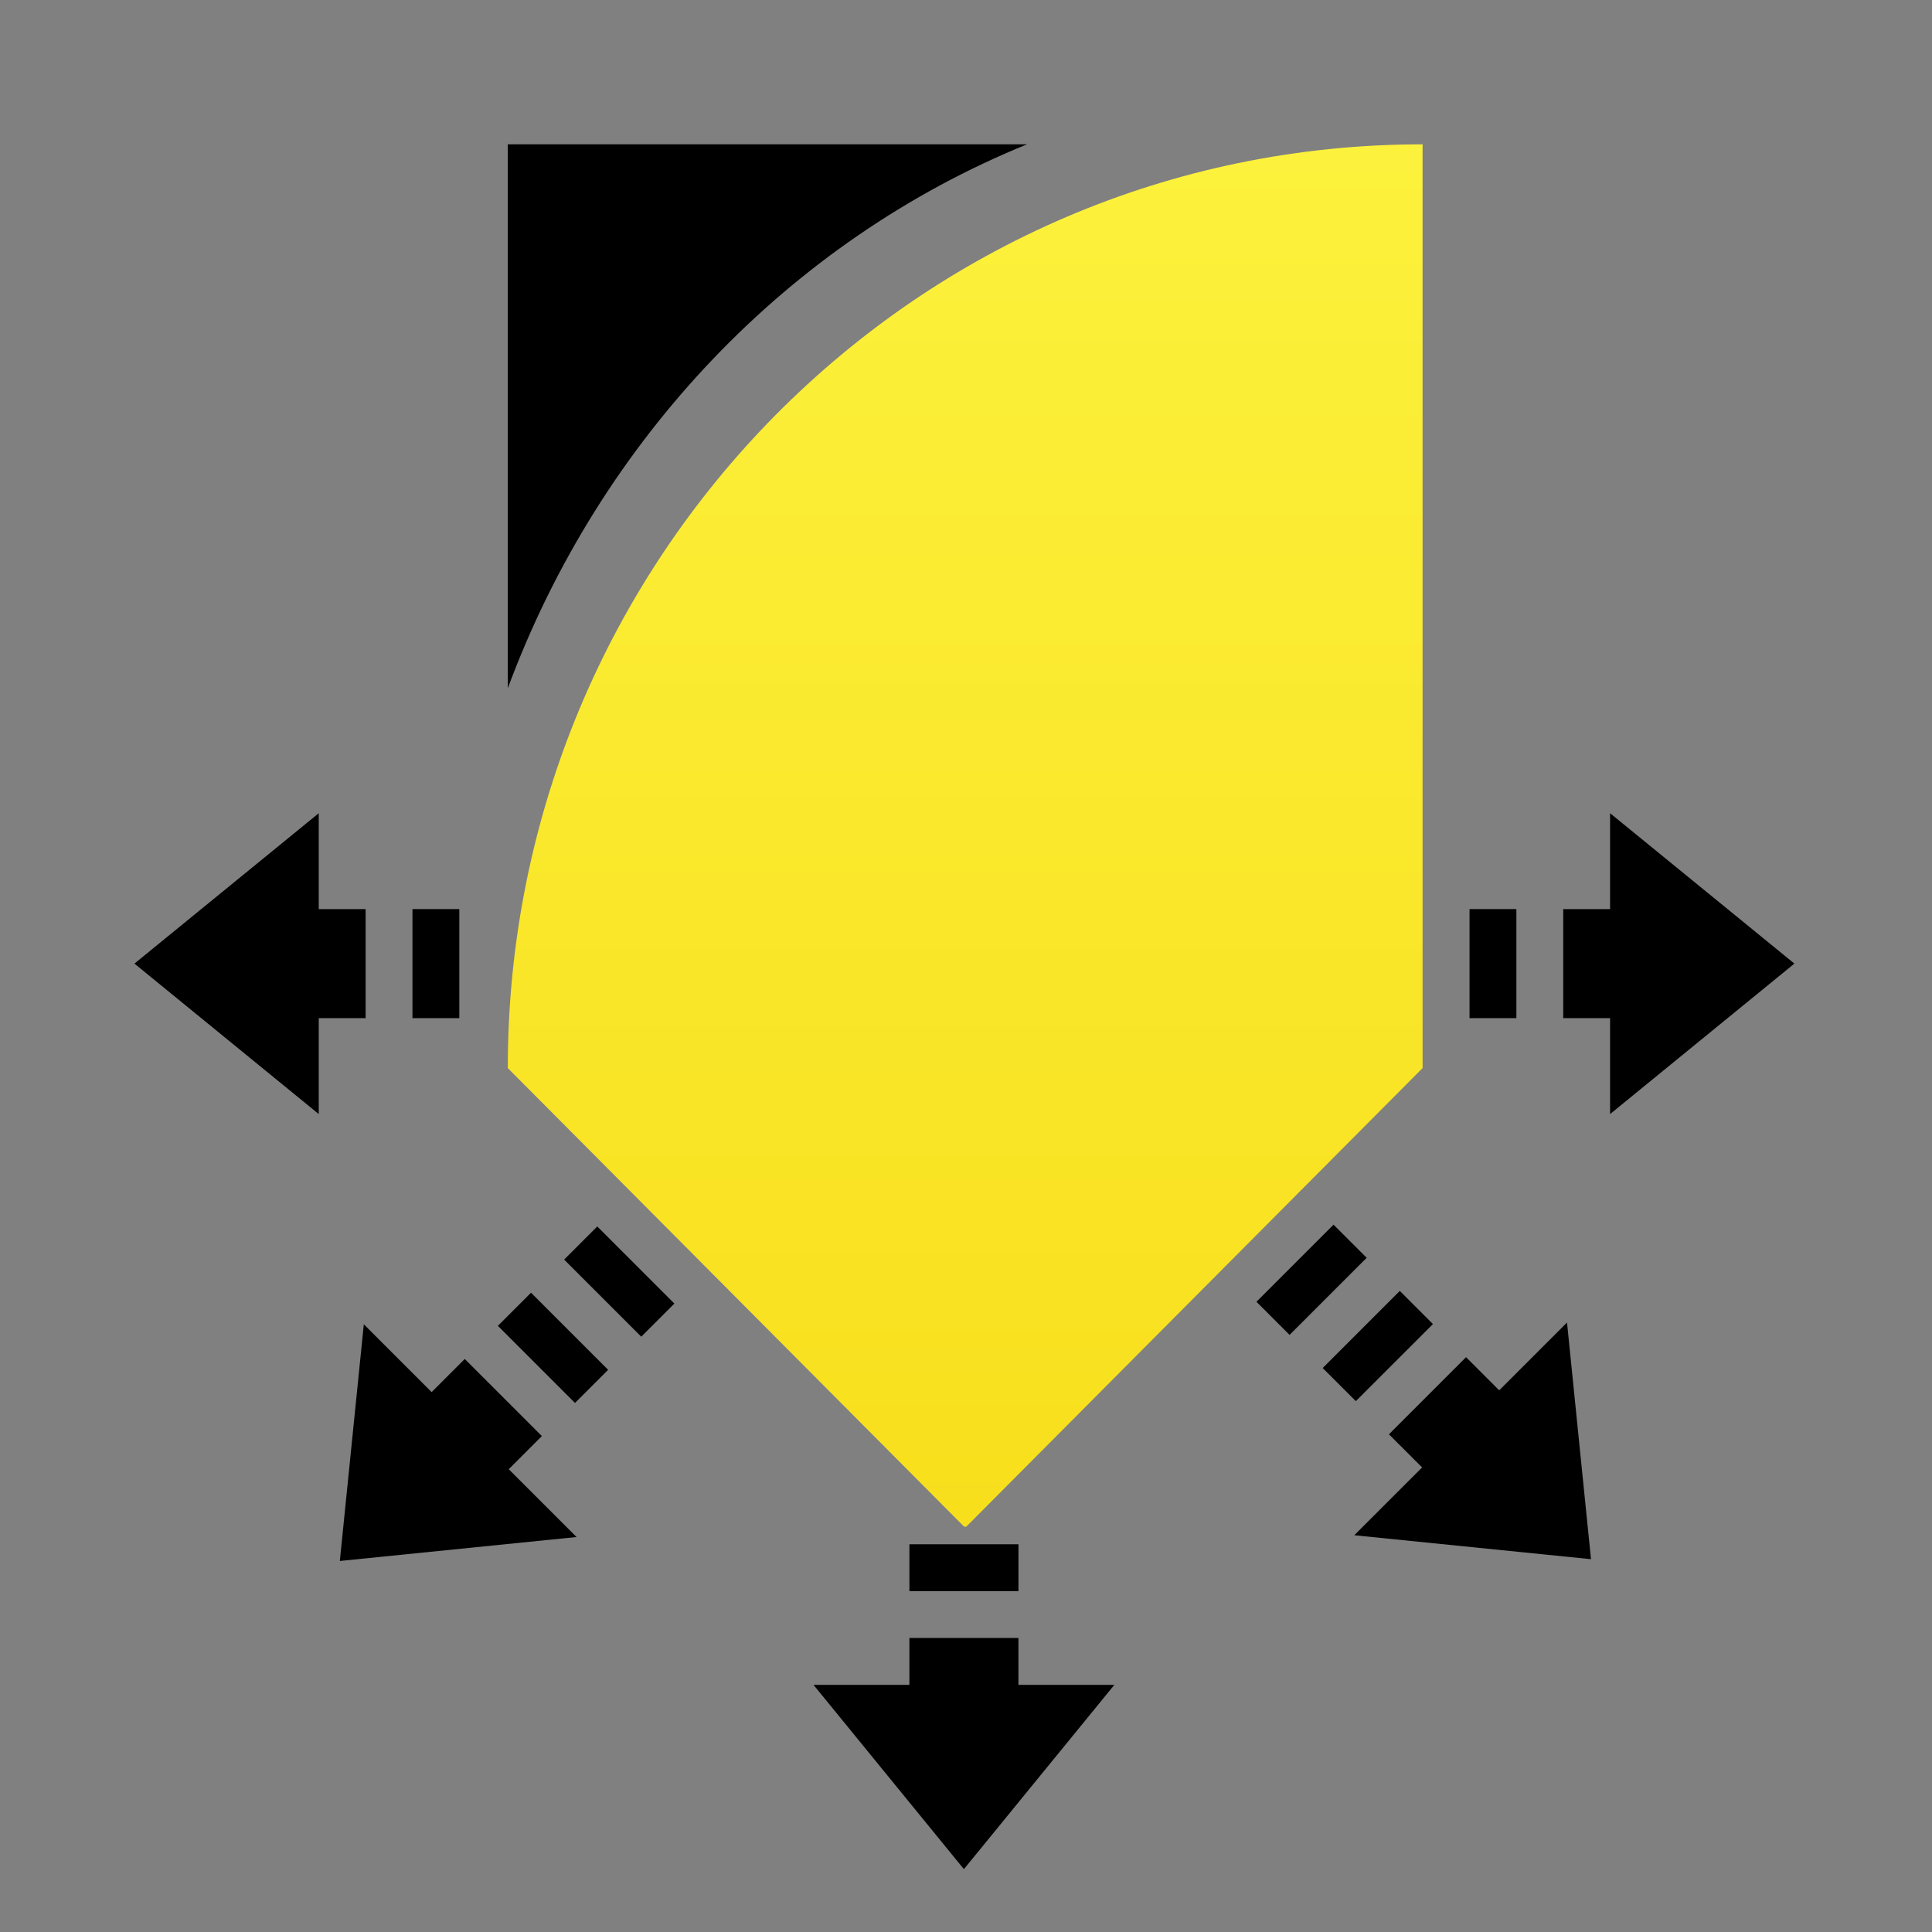 <?xml version="1.0" encoding="UTF-8"?>
<svg width="244px" height="244px" viewBox="0 0 244 244" version="1.1" xmlns="http://www.w3.org/2000/svg" xmlns:xlink="http://www.w3.org/1999/xlink">
    <rect x="0" y="0" width="244" height="244" fill="#808080" stroke="none"/>
    <!-- Generator: Sketch 51.3 (57544) - http://www.bohemiancoding.com/sketch -->
    <title>Icon/Product/UDP_</title>
    <desc>Created with Sketch.</desc>
    <defs>
        <linearGradient x1="50%" y1="0%" x2="50%" y2="100%" id="linearGradient-1">
            <stop stop-color="#FCF13C" offset="0%"></stop>
            <stop stop-color="#F8DF1C" offset="100%"></stop>
        </linearGradient>
    </defs>
    <g id="Icon/Product/UDP_" stroke="none" stroke-width="1" fill="none" fill-rule="evenodd">
        <g id="Icon/Product/UDP">
            <polygon id="Fill-1" fill="#000000" points="121.735 236.064 102.741 212.787 114.852 212.787 114.852 206.868 128.624 206.868 128.624 212.787 140.736 212.787"></polygon>
            <polygon id="Fill-2" fill="#000000" points="114.853 200.95 128.625 200.95 128.625 195.033 114.853 195.033"></polygon>
            <path d="M129.705,18.227 L64.132,18.227 L64.132,86.921 C75.785,55.473 99.686,30.433 129.705,18.227" id="Fill-5" fill="#000000"></path>
            <polygon id="Fill-7" fill="#000000" points="226.621 121.697 203.344 102.704 203.344 114.814 197.425 114.814 197.425 128.586 203.344 128.586 203.344 140.699"></polygon>
            <polygon id="Fill-9" fill="#000000" points="185.593 128.586 191.51 128.586 191.51 114.814 185.593 114.814"></polygon>
            <polygon id="Fill-11" fill="#000000" points="16.979 121.697 40.256 102.704 40.256 114.814 46.175 114.814 46.175 128.586 40.256 128.586 40.256 140.699"></polygon>
            <polygon id="Fill-12" fill="#000000" points="52.092 128.586 58.009 128.586 58.009 114.814 52.092 114.814"></polygon>
            <polygon id="Fill-13" fill="#000000" points="71.248 159.079 75.433 154.894 85.17 164.632 80.988 168.816"></polygon>
            <polygon id="Fill-14" fill="#000000" points="42.918 197.141 45.948 167.251 54.512 175.815 58.697 171.629 68.435 181.368 64.25 185.553 72.814 194.117"></polygon>
            <polygon id="Fill-15" fill="#000000" points="62.881 167.446 67.064 163.262 76.804 172.999 72.619 177.184"></polygon>
            <polygon id="Fill-16" fill="#000000" points="172.603 158.853 168.418 154.669 158.681 164.406 162.865 168.591"></polygon>
            <polygon id="Fill-17" fill="#000000" points="200.933 196.916 197.905 167.026 189.341 175.59 185.154 171.403 175.416 181.143 179.603 185.328 171.036 193.892"></polygon>
            <polygon id="Fill-18" fill="#000000" points="180.971 167.221 176.786 163.036 167.048 172.774 171.233 176.958"></polygon>
            <path d="M122.039,192.805 L179.663,134.894 L179.663,18.227 C115.857,18.227 64.131,70.46 64.131,134.894 L121.758,192.805" id="Fill-3" fill="url(#linearGradient-1)"></path>
            <polygon id="Clip-61" points="0 244 244 244 244 0 0 0"></polygon>
        </g>
    </g>
</svg>